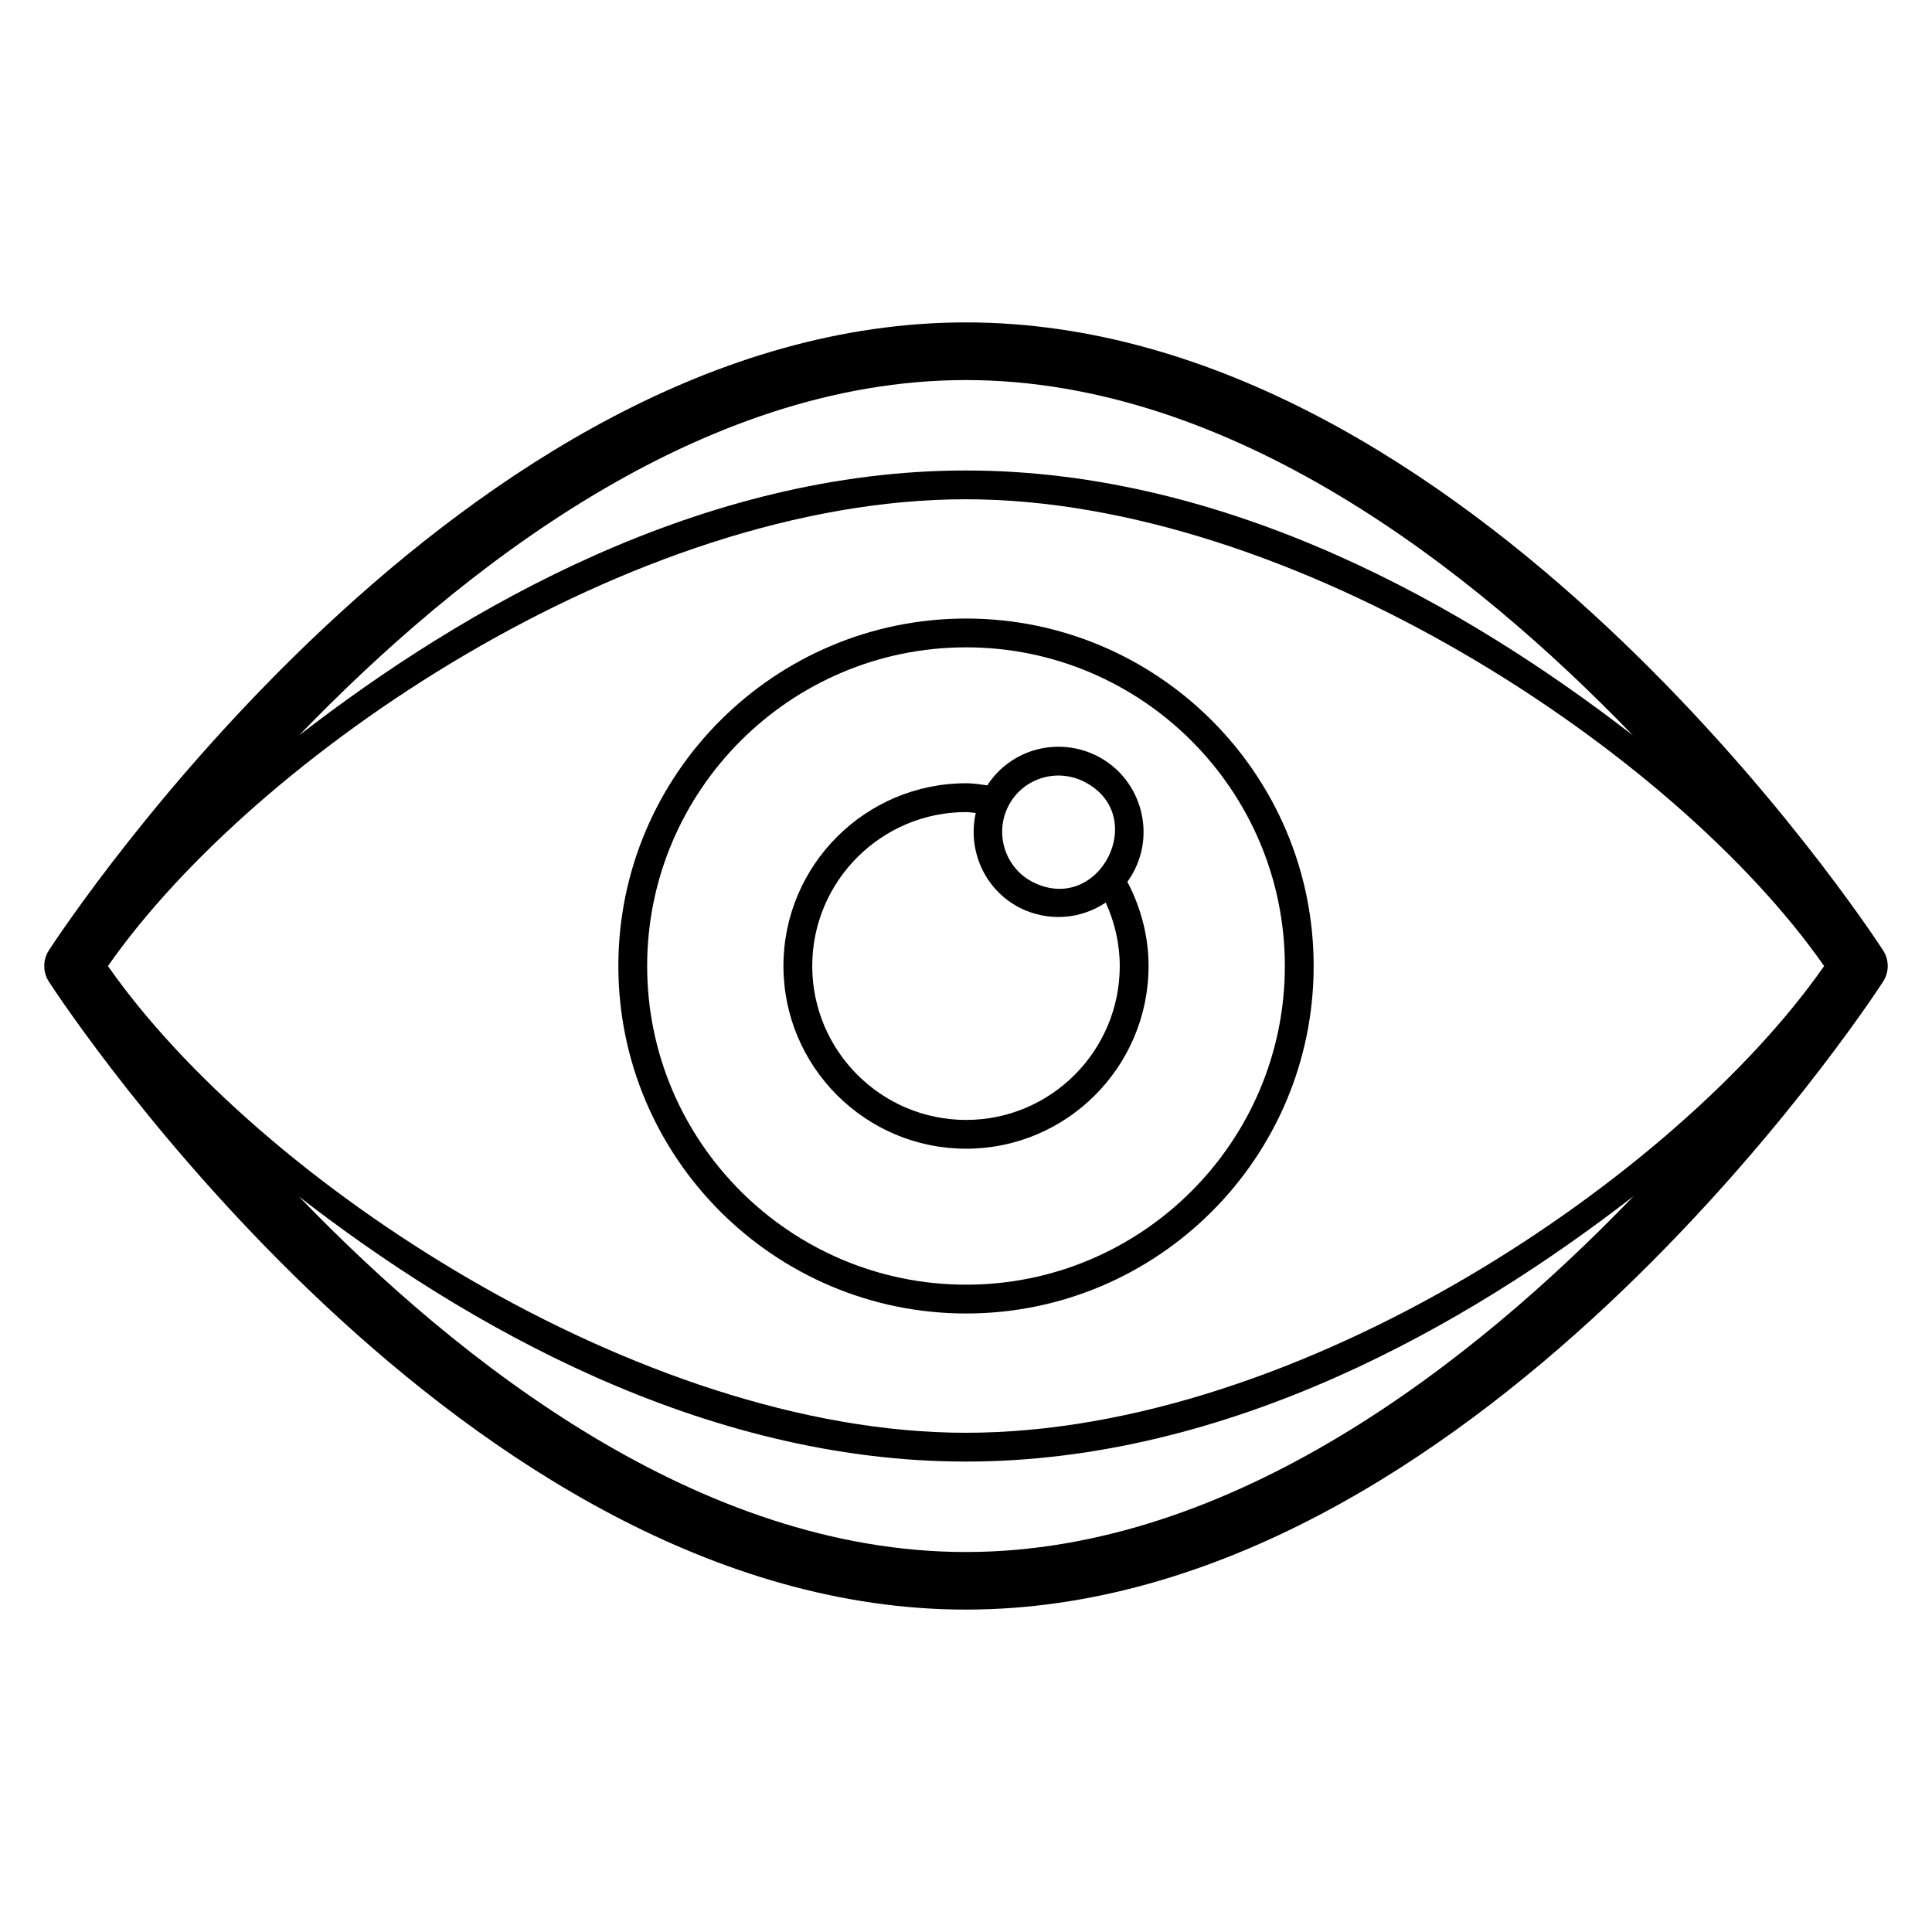 <?xml version="1.0" encoding="UTF-8"?>
<!-- Uploaded to: ICON Repo, www.svgrepo.com, Generator: ICON Repo Mixer Tools -->
<svg fill="#000000" width="800px" height="800px" version="1.1" viewBox="144 144 512 512" xmlns="http://www.w3.org/2000/svg">
 <g>
  <path d="m399.96 570.56c133.35 0 238.66-159.6 243.07-166.4 1.648-2.527 1.648-5.793 0-8.32-4.414-6.793-109.73-166.4-243.07-166.4-133.27 0-238.58 159.61-243 166.4-1.645 2.527-1.645 5.793 0 8.32 4.418 6.793 109.73 166.4 243 166.4zm227.45-170.55c-38.527 55.254-138.53 123.69-227.44 123.69-86.547 0-187.77-66.961-227.36-123.69 38.652-55.375 138.57-123.7 227.36-123.7 86.496 0.004 187.69 66.758 227.44 123.7zm-227.45 155.29c-70.418 0-134.23-50.133-176.71-94.18 43.91 34.027 106.99 70.211 176.71 70.211 69.871 0 133.05-36.293 176.98-70.363-42.477 44.09-106.37 94.332-176.98 94.332zm0-310.58c70.449 0 134.27 50.113 176.77 94.156-43.918-34.02-107.01-70.191-176.77-70.191-69.711 0-132.78 36.172-176.69 70.191 42.488-44.047 106.29-94.156 176.69-94.156z"/>
  <path d="m307.87 400c0 50.777 41.352 92.086 92.176 92.086 50.777 0 92.086-41.309 92.086-92.086 0-50.773-41.309-92.082-92.086-92.082-50.824 0-92.176 41.309-92.176 92.082zm92.176-84.449c46.57 0 84.453 37.883 84.453 84.449 0 46.57-37.883 84.453-84.453 84.453-46.617 0-84.543-37.883-84.543-84.453 0-46.562 37.926-84.449 84.543-84.449z"/>
  <path d="m400.04 448.42c26.652 0 48.34-21.723 48.34-48.426 0-7.793-1.996-15.418-5.613-22.305 8.215-11.34 4.141-27.211-8.051-33.359-10.211-5.152-22.746-1.941-29.074 7.793-1.859-0.246-3.707-0.551-5.602-0.551-26.699 0-48.422 21.723-48.422 48.422 0 26.703 21.723 48.426 48.422 48.426zm31.238-97.277c17.574 8.867 4.082 35.461-13.531 26.641-7.324-3.727-10.27-12.742-6.559-20.094 3.754-7.434 12.77-10.234 20.09-6.547zm-31.238 8.066c0.863 0 1.688 0.188 2.543 0.25-2.227 9.852 2.328 20.359 11.73 25.145 7.273 3.637 15.871 3.156 22.719-1.41 2.41 5.269 3.715 10.984 3.715 16.805 0 22.496-18.262 40.793-40.707 40.793-22.492 0-40.789-18.297-40.789-40.793 0.004-22.492 18.301-40.789 40.789-40.789z"/>
 </g>
</svg>